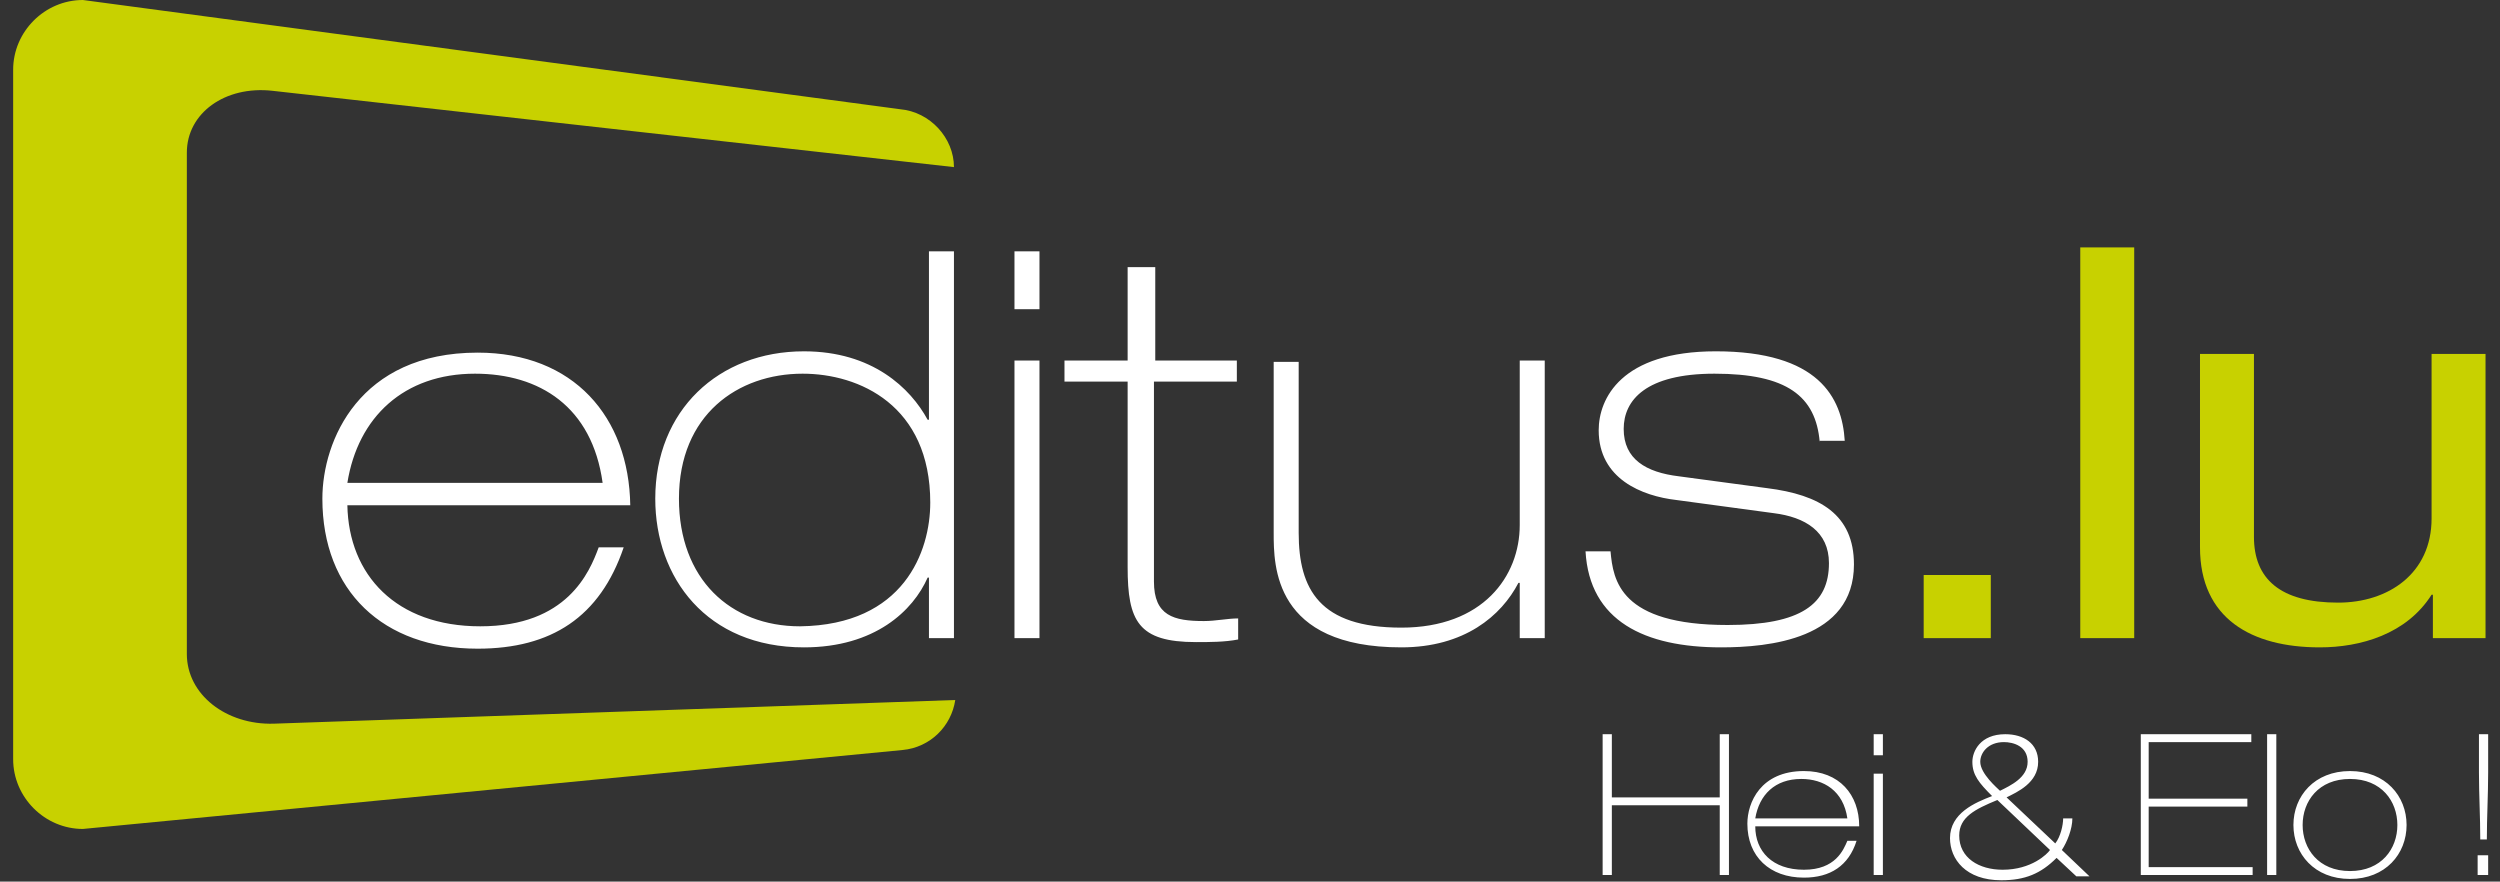 <svg id="Calque_1" xmlns="http://www.w3.org/2000/svg" viewBox="0 0 190 67"><rect x="0" y="0" width="190" height="67" fill="#333333" stroke="none"/><style>.st0{fill:#fff;} .st1{fill:#C8D100;}</style><path class="st0" d="M26.4 38.4c.1 5.3 3.7 9.2 10.1 9.2 6.6 0 8.3-4.1 9-6h1.9c-1.8 5.3-5.5 7.7-11.1 7.7-7.2 0-11.8-4.4-11.8-11.4 0-4.4 2.8-11.1 11.8-11.1 7.3 0 11.5 4.9 11.6 11.6H26.4zm19.4-1.7c-.8-5.8-4.8-8.3-9.7-8.3-5.4 0-8.9 3.3-9.7 8.3h19.4zM70.5 43.9c-1.1 2.5-4 5.3-9.4 5.3-7.4 0-11.3-5.3-11.3-11.3 0-6.7 4.8-11.2 11.3-11.2 5.2 0 8.1 2.8 9.4 5.2h.1V19.1h1.9v29.4h-1.9v-4.6zm.2-5.7c0-7.4-5.4-9.8-9.7-9.8-4.9 0-9.4 3.1-9.4 9.5 0 6.1 3.9 9.7 9.2 9.7 7.9-.1 9.9-5.7 9.9-9.4zM77.1 19.1H79v4.4h-1.9v-4.4zm0 8.3H79v21.1h-1.9V27.4zM85.9 20.3h1.9v7.1H94V29h-6.3v15.2c0 2.6 1.5 3 3.8 3 .9 0 1.8-.2 2.6-.2v1.6c-1 .2-2.2.2-3.2.2-4.4 0-5.2-1.6-5.2-5.7V29h-4.8v-1.6h4.8v-7.1zM117.4 48.5h-1.9v-4.2h-.1c-1.3 2.5-4.1 4.9-8.9 4.9-9.7 0-9.7-6.2-9.7-8.7v-13h1.9v13c0 4.3 1.6 7.2 7.8 7.2 6.2 0 9-3.9 9-7.8V27.4h1.9v21.1zM138.3 33.6c-.3-3.5-2.5-5.2-8-5.2-5.2 0-6.9 2-6.9 4.2 0 2.3 1.7 3.3 4.2 3.6l6.7.9c4 .5 6.6 2 6.6 5.8 0 5.7-6.5 6.3-10.1 6.3-5.8 0-10-2-10.3-7.3h1.9c.2 2.2.7 5.6 8.9 5.6 5.6 0 7.7-1.6 7.7-4.7 0-2.4-1.8-3.5-4.2-3.8l-7.4-1c-2.6-.3-5.9-1.6-5.9-5.3 0-2.4 1.7-6 8.9-6 7.8 0 9.6 3.5 9.8 6.8h-1.9z"/><path class="st1" d="M146.2 43.7h5.1v4.8h-5.1v-4.8zM158.1 18.8h4.1v29.7h-4.1V18.8zM189 48.5h-4.1v-3.3h-.1c-1.9 3-5.4 4-8.5 4-5.2 0-9.1-2.2-9.1-7.6V26.9h4.1v13.9c0 3.2 2 5 6.4 5 3.8 0 7.1-2.2 7.1-6.4V26.9h4.1v21.6z"/><g><path class="st0" d="M121.8 55.8h.7v4.8h8.2v-4.8h.7v10.7h-.7v-5.3h-8.2v5.3h-.7V55.8zM133.4 62.8c0 1.9 1.3 3.3 3.7 3.3 2.4 0 3-1.5 3.3-2.2h.7c-.6 1.9-2 2.8-4 2.8-2.6 0-4.3-1.6-4.3-4.1 0-1.6 1-4 4.3-4 2.7 0 4.2 1.8 4.2 4.2h-7.9zm7-.6c-.3-2.1-1.8-3-3.5-3-2 0-3.2 1.2-3.5 3h7zM142.4 55.8h.7v1.6h-.7v-1.6zm0 3h.7v7.7h-.7v-7.7zM156.2 64.1c.4-.5.6-1.4.6-1.9h.7c0 .8-.4 1.8-.8 2.4l2.1 2h-1l-1.5-1.4c-1.2 1.2-2.4 1.7-4.2 1.7-2.7 0-3.9-1.6-3.9-3.2 0-1.9 1.9-2.7 3.2-3.2-1-1-1.5-1.6-1.5-2.6 0-.8.6-2.1 2.5-2.1 1.4 0 2.5.7 2.5 2.1 0 1.6-1.6 2.3-2.4 2.7l3.7 3.5zm-4.4-3.3c-1.7.7-2.9 1.3-2.9 2.7 0 1.7 1.5 2.6 3.3 2.6 2.2 0 3.4-1.2 3.6-1.5l-4-3.8zm.2-.7c.8-.4 2.1-1 2.1-2.2 0-1.2-1.1-1.5-1.8-1.5-1.2 0-1.8.8-1.8 1.5 0 .9 1.3 2 1.5 2.2zM162.6 55.8h8.5v.6h-7.8v4.3h7.5v.6h-7.5v4.6h7.9v.6h-8.5V55.8zM172.3 55.8h.7v10.7h-.7V55.8zM178.6 58.6c2.7 0 4.3 1.9 4.3 4.1 0 2.2-1.6 4.1-4.3 4.1-2.7 0-4.3-1.9-4.3-4.1 0-2.2 1.6-4.1 4.3-4.1zm0 7.6c2.4 0 3.6-1.7 3.6-3.5s-1.2-3.5-3.6-3.5-3.6 1.7-3.6 3.5 1.2 3.5 3.6 3.5zM188.3 55.8h.8v2.9c0 1.7-.1 3.4-.1 5.1h-.5c0-1.7-.1-3.4-.1-5.1v-2.9zm0 9.2h.8v1.5h-.8V65z"/></g><g><path class="st1" d="M14.2 49.7V11.6c0-3 2.9-5.1 6.5-4.7l51.8 5.8c0-2.2-1.8-4.2-4.1-4.4L6.3 0C3.4 0 1 2.4 1 5.3v52.4C1 60.6 3.4 63 6.3 63l62.3-6c2.1-.2 3.7-1.8 4-3.8L20.8 55c-3.6.1-6.6-2.2-6.6-5.3z"/></g></svg>